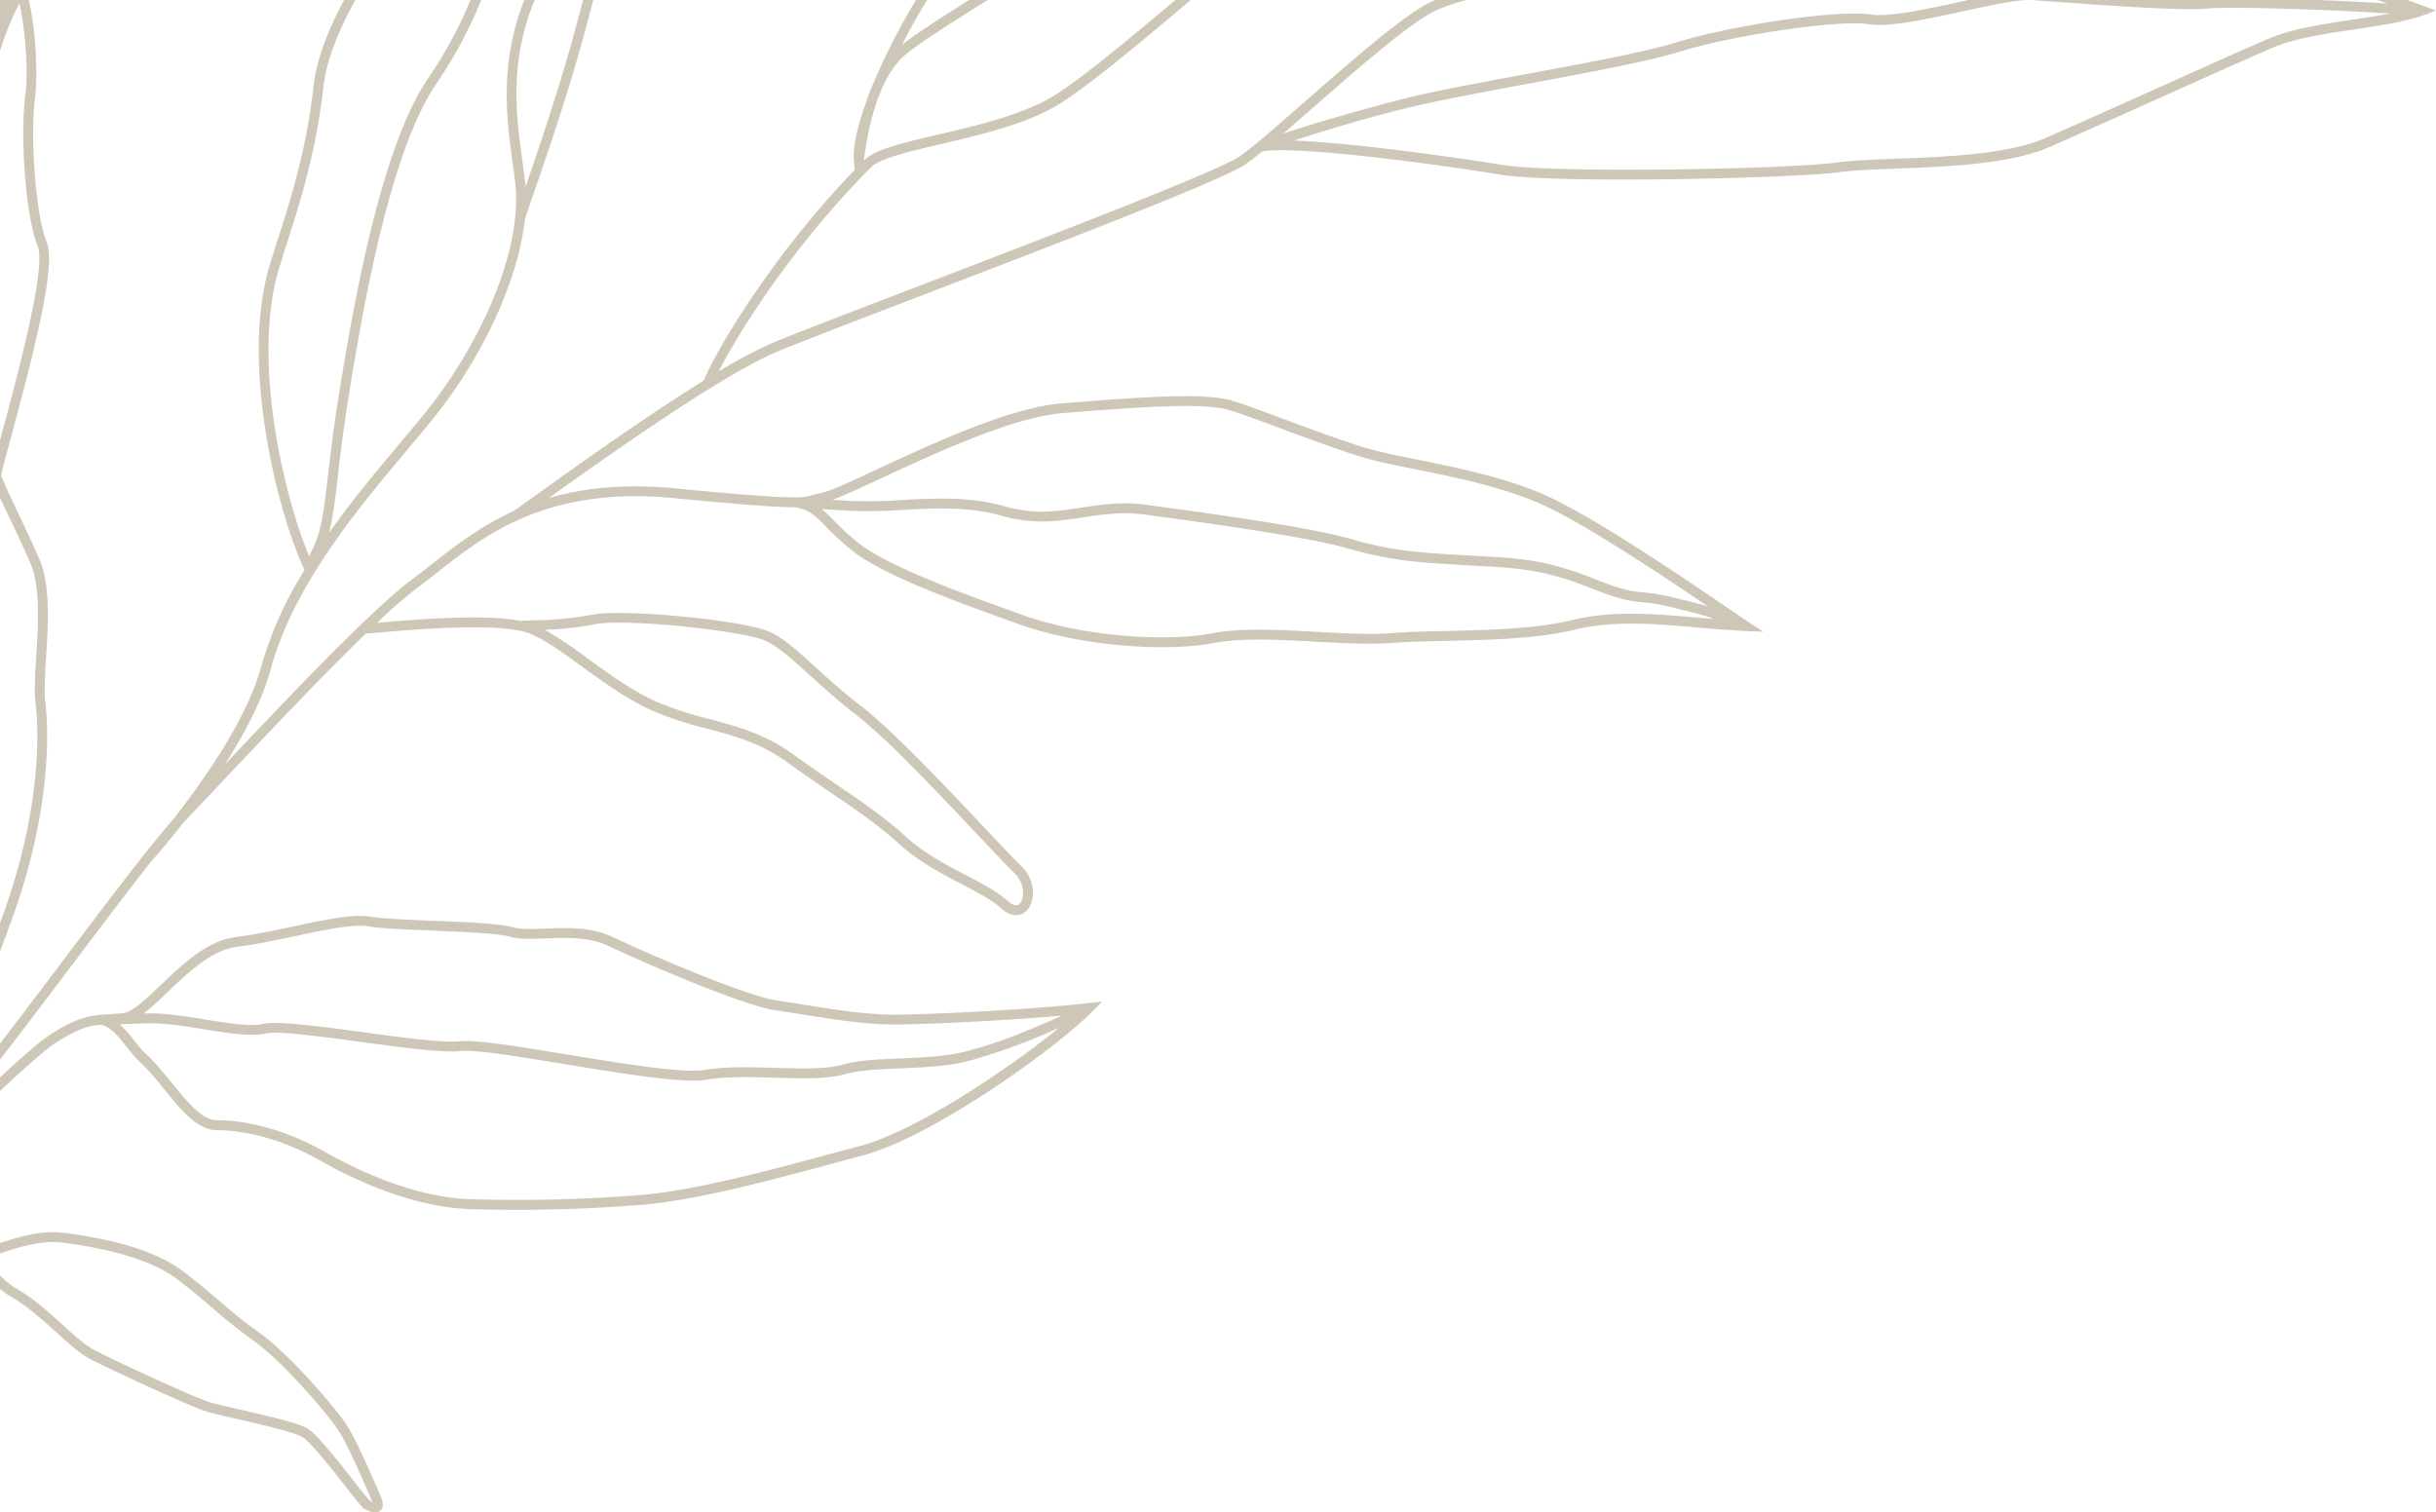 <svg xmlns="http://www.w3.org/2000/svg" viewBox="0 0 685.78 425.86"><defs><style>.a{fill:#cec7b7;}</style></defs><path class="a" d="M106.73,420.28c-1.85-4.29-5.71-13.24-8.45-17.96-2.91-5.01-16.77-21.07-25.34-27.13-4.43-3.14-7.69-5.91-11.12-8.84-2.93-2.51-5.96-5.09-10.08-8.24-7.02-5.37-18.08-8.97-33.82-10.99C11.77,346.33,5.18,348.27,0,350v2.94c5.05-1.7,11.69-3.83,17.56-3.07,15.04,1.94,25.97,5.45,32.49,10.44,4.06,3.11,7.07,5.68,9.97,8.15a144.276,144.276,0,0,0,11.31,8.99,74.786,74.786,0,0,1,8.86,7.81C87.03,392.09,94,400.49,95.87,403.71c2.67,4.59,6.48,13.43,8.32,17.67l.45,1.05c.07.17.13.31.17.44a6.272,6.272,0,0,1-.73-.37c-.51-.41-2.63-3.13-4.52-5.54C93.89,409.74,89,403.65,86.49,402.19c-2.54-1.47-9.83-3.22-19.09-5.35C63.73,396,60.55,395.27,59,394.8c-4.47-1.38-26.27-11.46-32.41-14.64-2.44-1.25-5.54-4.06-8.83-7.03-4.13-3.74-8.81-7.98-13.77-10.69a26.638,26.638,0,0,1-3.99-3.29v3.77a26.808,26.808,0,0,0,2.66,1.96c4.67,2.55,9.22,6.67,13.24,10.3,3.57,3.23,6.65,6.02,9.41,7.45,5.65,2.92,27.93,13.3,32.88,14.82,1.64.5,4.86,1.24,8.58,2.1,6.73,1.54,15.94,3.66,18.32,5.04,2.26,1.31,8.53,9.3,12.28,14.08,3.58,4.56,4.56,5.76,5.17,6.14.9.56,3.14,1.72,4.51.54,1.37-1.18.44-3.32.13-4.03Z"/><path class="a" d="M306.39,282.44c-15.56,1.77-41.62,3.09-53.47,3.26-8.35.12-17.77-1.39-26.08-2.72-2.73-.44-5.34-.86-7.7-1.19C209.8,280.5,181.15,267.96,172.32,263.77c-5.94-2.81-12.81-2.55-18.87-2.31-3.56.14-6.94.27-9.11-.38-3.52-1.04-13.14-1.44-22.44-1.82-7.37-.3-14.34-.59-17.59-1.16-4.83-.83-12.9.89-21.45,2.7-5.5,1.17-11.17,2.38-16.37,3.01-8.1.99-15.11,7.69-21.3,13.61-4.11,3.93-7.99,7.65-10.65,7.87-1.25.11-2.36.18-3.38.25-.97.06-1.87.12-2.73.2a1.345,1.345,0,0,0-.2-.03l-.35.02a2.535,2.535,0,0,0-.46.11c-3.73.44-7.01,1.48-13.13,5.36C11.44,293,5.9,297.88,0,303.37v3.83c6.48-6.1,12.78-11.75,15.77-13.64,5.78-3.66,8.6-4.58,12.18-4.98.2.01.42.01.66.01,2.68.62,5.05,3.64,7.17,6.34.81,1.04,1.61,2.05,2.5,3.01a74.114,74.114,0,0,1,7.98,8.82c4.8,5.89,9.34,11.46,14.83,11.46,4.18,0,15.36.83,28.9,8.48,10.58,5.98,26.51,13.22,42.31,13.74a436.405,436.405,0,0,0,47.7-1.15c15.34-1.13,37.09-6.99,54.57-11.71,2.86-.77,5.63-1.52,8.27-2.22C262.13,320.25,296.33,296,307.52,284.8l2.81-2.81Zm-64.26,40.23c-2.64.7-5.41,1.45-8.28,2.22-17.36,4.68-38.97,10.51-54.05,11.62a433.365,433.365,0,0,1-47.4,1.14c-15.24-.5-30.72-7.55-41.04-13.38-9.93-5.62-20.96-8.84-30.26-8.84-4.17,0-8.3-5.07-12.67-10.44-2.07-2.54-4.2-5.15-6.44-7.39q-.87-.869-1.77-1.65c-.74-.81-1.49-1.77-2.26-2.75a37.028,37.028,0,0,0-4.22-4.79c2.07-.09,4.66-.18,7.74-.28,4.59-.15,10.34.78,15.89,1.68C64.2,290.92,70.65,291.96,74.78,291c3.4-.79,15.34.82,26.89,2.38,11.85,1.6,23.03,3.11,27.94,2.57,4.21-.46,16.48,1.56,29.47,3.69,16.44,2.71,33.45,5.5,39.94,4.35,5.31-.93,12.24-.74,18.95-.54,7.64.22,14.85.43,19.76-.96,4.23-1.2,9.86-1.44,15.81-1.68,6.49-.271,13.2-.55,19.11-2.08a165.945,165.945,0,0,0,25.57-9.4C283.64,301.25,257.52,318.6,242.13,322.67Zm29.82-26.63c-5.62,1.44-12.18,1.72-18.52,1.99-6.13.25-11.91.49-16.45,1.78-4.5,1.28-11.51,1.08-18.94.86-6.84-.2-13.91-.4-19.5.58-6.02,1.07-23.55-1.81-39.01-4.35-13.75-2.26-25.63-4.21-30.22-3.71-4.57.5-16.11-1.06-27.27-2.57-12.34-1.66-23.99-3.24-27.89-2.33-3.6.84-9.79-.16-16.33-1.22-5.69-.92-11.57-1.88-16.43-1.72-.32.01-.63.02-.94.03a80.041,80.041,0,0,0,6.66-5.96c5.88-5.61,12.53-11.98,19.71-12.86,5.32-.65,11.06-1.87,16.61-3.05,8.28-1.76,16.1-3.42,20.41-2.67,3.43.59,10.48.88,17.95,1.19,8.7.36,18.58.76,21.76,1.71,2.61.78,6.04.64,10.02.49,5.73-.22,12.24-.47,17.56,2.05,9.3,4.4,37.85,16.91,47.63,18.26,2.35.32,4.92.74,7.64,1.17,8.42,1.36,17.97,2.89,26.56,2.76,10.09-.14,30.47-1.12,45.97-2.5C292.18,289.03,282.11,293.43,271.95,296.04Z"/><path class="a" d="M12.97,185.04c-.31,5.03-.61,9.79-.2,12.86.35,2.54,3.02,25.82-8.77,59.1-1.28,3.61-2.63,7.27-4,10.92v-8.01q.705-1.92,1.38-3.84c11.57-32.67,8.98-55.33,8.65-57.8-.45-3.34-.17-8.01.17-13.4.57-9.3,1.23-19.84-1.73-26.52-2.24-5.06-4.11-8.98-5.76-12.45C1.75,143.88.86,142,0,140.13V123.95c.19-.7.39-1.44.59-2.19,4.37-16.19,12.5-46.32,10.02-52.45C7.1,60.62,5.67,38.12,7.11,27c1.01-7.68-.15-19.47-1.64-26.07A78.811,78.811,0,0,0,0,14.39V0H8.08c1.97,7.89,2.62,20.95,1.79,27.37C8.49,37.94,9.88,60.09,13.19,68.27c2.61,6.45-3.47,30.32-9.92,54.21C2,127.18.9,131.27.29,133.85c1.52,3.7,3.11,7.03,4.93,10.86,1.66,3.48,3.53,7.43,5.79,12.52C14.24,164.53,13.57,175.43,12.97,185.04Z"/><path class="a" d="M682.28,1.66c-1.19-.44-2.76-1-4.62-1.66H669.35c.98.35,1.92.68,2.82,1-5.01-.34-12.2-.7-19.68-1H571.2c.27,0,.53,0,.77.02C573.4.11,575.48.27,577.99.45c12.46.92,35.65,2.63,43.25,1.96,7.92-.7,38.59.5,51.6,1.42-3.15.6-6.61,1.12-10.16,1.64-8.56,1.29-17.4,2.61-23.77,5.32-6.01,2.56-18.46,8.15-31.64,14.06-11.82,5.31-24.04,10.8-31.55,14.06-10.53,4.58-27.91,5.25-41.88,5.78-6.65.26-12.39.48-16.61,1.06-13.76,1.9-79.85,3.1-94.29.69-7.56-1.26-40.76-6.23-58.65-6.85,9.42-3.08,24.48-7.7,37.88-10.57,8.38-1.79,18.65-3.7,28.59-5.55,16.46-3.05,33.48-6.22,42.22-8.94,14.1-4.39,44.07-9.11,53.34-7.69,5.56.85,16.12-1.45,26.34-3.67C560.18,1.54,567.31,0,571.2,0h-17.02c-.7.15-1.41.31-2.12.46-9.5,2.07-20.28,4.41-25.33,3.64-9.84-1.51-40.05,3.26-54.58,7.78-8.58,2.68-25.52,5.82-41.91,8.87-9.95,1.84-20.24,3.75-28.66,5.56-8.66,1.85-28.96,7.47-40.33,11.32,2.48-2.14,5.19-4.52,8.04-7.01,12.06-10.57,27.09-23.71,34.24-27.33A50.494,50.494,0,0,1,412.85,0h-8.79c-.64.27-1.24.54-1.79.82-7.47,3.76-22,16.49-34.82,27.71-8,7-14.9,13.05-18.5,15.52-6.21,4.26-55.37,23.11-91.27,36.87-18.03,6.91-33.61,12.88-40.08,15.59a129.211,129.211,0,0,0-15.23,8.05c5.94-11.88,21.9-36.51,42.89-57.5,2.5-2.49,10.78-4.42,19.55-6.48,11.41-2.67,24.35-5.69,33.45-11.33C306.5,24.15,320.97,12.01,335.21,0h-4.32c-13.33,11.23-26.51,22.18-34.09,26.89-8.73,5.39-21.42,8.36-32.63,10.99-9.96,2.33-17.82,4.17-20.87,7.22l-.16.15c.05-.21.09-.52.18-1.14,2.41-17.37,7.41-25.02,11.18-28.38C258.01,12.61,268,6.29,278.04,0h-5.22c-7.81,4.92-15.12,9.62-18.91,12.62C256,8.53,258.38,4.28,261.01,0h-3.15A181.152,181.152,0,0,0,246.02,23.13a50.277,50.277,0,0,0-2.03,5.19c-2.62,7.19-3.93,13.14-3.61,16.85l.24,2.66C218.28,70.96,202.01,97.62,198.13,107.14v.01c-16.4,10.16-35.81,24.06-46.94,32.05-2.99,2.13-5.29,3.79-6.66,4.74-9.48,4.31-16.6,9.92-22.69,14.71-1.87,1.47-3.65,2.87-5.37,4.14-11.39,8.35-34.37,32.58-53.22,52.53,5.52-8.61,10.62-18.16,12.97-26.89,6.34-23.57,24.83-45.59,38.33-61.66,3.21-3.82,6.24-7.42,8.75-10.63,11.59-14.8,22.5-36,24.46-54.47v-.02c.55-1.61,1.22-3.54,1.98-5.74,3.64-10.54,9.16-26.47,13.77-42.85C164.74,8.69,165.91,4.28,167.01,0h-2.87c-1.04,4.04-2.15,8.18-3.31,12.3-4.25,15.09-9.28,29.83-12.88,40.27-.05-.61-.11-1.21-.18-1.81-.21-1.7-.45-3.46-.69-5.26C145.31,32.57,143.26,17.58,150.52,0h-2.91c-7.09,18.03-4.99,33.44-3.28,45.89.24,1.78.47,3.52.68,5.22,2.38,19.63-10.29,45.95-23.9,63.33-2.48,3.16-5.49,6.75-8.68,10.55-6.12,7.28-13.23,15.75-19.82,25.06,1.16-4.38,1.74-9.42,2.51-16.09.6-5.15,1.35-11.55,2.57-19.39,4.74-30.3,12.52-72.72,25.29-91.21A124.469,124.469,0,0,0,135.48,0h-3.02a120.516,120.516,0,0,1-11.77,21.79c-13.09,18.95-20.97,61.79-25.75,92.36-1.23,7.89-1.98,14.33-2.58,19.5-1.27,10.92-1.97,16.99-5.34,22.92C79.79,139.3,70.78,100.98,78.65,75.23c.62-2.03,1.31-4.18,2.04-6.47,3.72-11.56,8.33-25.94,10.33-44.12.87-7.92,4.54-16.53,9.02-24.64H96.88c-4.29,7.98-7.75,16.43-8.62,24.33C86.29,42.23,81.72,56.46,78.05,67.9c-.74,2.3-1.43,4.47-2.05,6.5-8.48,27.73,2.04,69.5,9.55,85.7l.18.39A106.213,106.213,0,0,0,73.53,187.71c-3.95,14.67-16.34,32.23-24.75,42.98-2.34,2.65-5.06,5.97-8.1,9.8-.04.05-.08.09-.1.12a.173.173,0,0,0-.03.04c-6.22,7.84-13.76,17.83-21.95,28.69C12.46,277.48,6.18,285.8,0,293.84v4.52c6.9-8.91,13.95-18.25,20.81-27.35,7.88-10.45,15.5-20.55,21.81-28.51.02-.02.04-.05.07-.08.65-.72,4.14-4.67,8.69-10.48.67-.75,1.29-1.43,1.88-2.04,3.25-3.41,6.87-7.24,10.71-11.31,12.59-13.32,27.22-28.8,38.99-40.18.87-.06,1.98-.16,3.32-.27,10.55-.92,35.25-3.06,43.25.4,4.25,1.84,9.16,5.4,14.34,9.17,6.12,4.44,13.04,9.47,20.24,12.6a101.631,101.631,0,0,0,14.87,4.83c7.8,2.09,15.18,4.06,22.71,9.54,4.33,3.14,8.27,5.83,12.09,8.42,7.21,4.91,13.44,9.14,19.53,14.68,5.33,4.85,11.75,8.2,17.41,11.16,4.34,2.27,8.45,4.41,11.05,6.77,3.16,2.87,5.87,2.19,7.35.6,2.49-2.69,2.36-8.76-1.62-12.46-1.59-1.51-5.06-5.19-9.45-9.84-10.61-11.27-26.66-28.29-35.49-35.09-5.25-4.04-9.43-7.84-13.12-11.2-4.96-4.51-8.88-8.07-12.92-9.88-7.23-3.23-41.1-6.49-49.64-4.78a95.989,95.989,0,0,1-16.57,1.6c-1.33.05-2.58.09-3.76.15-10.59-2.03-30.21-.34-40.4.55a140.296,140.296,0,0,1,11.95-10.34c1.76-1.28,3.56-2.7,5.46-4.19,12.88-10.14,30.53-24.03,66.2-20.57,20.52,1.99,29.51,2.6,34.15,2.56l.58.13c3.54.74,5.13,2.36,7.99,5.28a75.48,75.48,0,0,0,7.53,6.88c8.92,7.05,29.96,14.59,46.85,20.64l.35.13c15.91,5.7,39.91,7.96,54.64,5.15,7.74-1.48,18.36-.9,28.64-.34,7.81.42,15.2.83,21.26.36,4.49-.35,9.84-.47,15.5-.6,12-.28,25.6-.6,36.02-3.14,10.86-2.66,22.4-1.68,34.62-.63,4.4.38,8.95.77,13.49.98l5.05.23-4.23-2.78c-1.41-.93-3.56-2.4-6.25-4.23-13.4-9.11-38.35-26.08-51.9-31.88-11.08-4.76-24.64-7.49-35.53-9.69-5.2-1.04-9.68-1.95-12.98-2.89-5.91-1.67-15.3-5.15-23.58-8.22-6.31-2.35-11.76-4.37-15.02-5.36-7.99-2.45-27.39-.91-47.94.72-14.58,1.15-36.23,11.21-52.03,18.56-7.16,3.34-13.35,6.22-15.62,6.63a20.326,20.326,0,0,0-2.56.64c-2.85.85-4.74,1.41-38.76-1.89-14.44-1.4-26.01-.05-35.54,2.74,15.65-11.21,48.55-34.62,64.19-41.17,6.42-2.69,21.98-8.65,39.99-15.56,38.04-14.58,85.38-32.73,91.85-37.17,1.24-.85,2.83-2.09,4.7-3.62,7.95-2.05,50.58,3.68,67.25,6.46C438,51.77,505.25,50.21,517.6,48.5c4.09-.56,9.77-.78,16.34-1.03,14.2-.55,31.87-1.23,42.88-6.01,7.52-3.27,19.76-8.76,31.58-14.07C621.57,21.48,634,15.9,639.99,13.35,646.03,10.77,654.7,9.48,663.08,8.23c7.32-1.1,14.24-2.13,19.19-3.97l3.51-1.29Zm-514.85,174.12c8.67-1.74,41.76,1.83,47.96,4.6C219.02,182,222.79,185.43,227.57,189.77c3.73,3.39,7.96,7.24,13.29,11.35a172.951,172.951,0,0,1,14.85,13.66c7,6.99,14.49,14.94,20.33,21.12,4.42,4.69,7.91,8.38,9.55,9.95.05.05.1.1.15.15,2.76,2.76,2.74,6.91,1.34,8.42-.98,1.05-2.41.16-3.44-.78C280.78,251.05,276.52,248.82,272.01,246.46c-5.52-2.87-11.76-6.13-16.83-10.75-6.24-5.66-12.54-9.95-19.84-14.91-3.8-2.59-7.73-5.26-12.01-8.38-7.96-5.78-15.93-7.91-23.64-9.97a101.869,101.869,0,0,1-14.48-4.69c-6.92-3.01-13.42-7.73-19.7-12.3a120.287,120.287,0,0,0-12.13-8.12A89.607,89.607,0,0,0,167.43,175.78Zm80.71-41.14c14.73-6.85,37-17.21,51.08-18.32,20.28-1.61,39.43-3.12,46.91-.83,3.18.97,8.85,3.08,14.87,5.31,8.33,3.09,17.77,6.59,23.78,8.29,3.41.97,7.94,1.88,13.19,2.94,10.76,2.18,24.16,4.88,34.99,9.52,12.13,5.2,34.61,20.22,47.86,29.21-2.06-.63-5.04-1.41-9.62-2.5a59.166,59.166,0,0,0-8.97-1.51c-3.19-.31-5.29-.52-14-3.99-13.05-5.19-21.03-5.61-32.07-6.21l-4.05-.22c-12.95-.76-20.08-1.18-31.83-4.58-10.79-3.13-36.49-6.78-57.66-9.62-6.88-.92-12.63-.05-18.19.8-6.8,1.04-13.22,2.02-21.32-.3-10.04-2.86-19.67-2.35-28.98-1.85a133.747,133.747,0,0,1-14.58.26c-1.97-.11-3.7-.21-5.22-.3C237.42,139.62,242.15,137.42,248.14,134.64Zm-8.74,9.18a137.011,137.011,0,0,0,14.89-.26c9.08-.49,18.47-.99,28.06,1.75,8.69,2.479,15.71,1.41,22.51.38,5.36-.82,10.91-1.67,17.4-.8,12.38,1.66,45.27,6.07,57.26,9.54,12.05,3.48,19.72,3.93,32.43,4.68l4.07.23c10.78.57,18.57.99,31.19,6.01,9.07,3.61,11.46,3.85,14.75,4.17a55.685,55.685,0,0,1,8.61,1.46c7.05,1.66,10.11,2.54,11.88,3.29-1.45-.11-2.9-.24-4.33-.36-12.45-1.07-24.21-2.08-35.52.69-10.12,2.48-23.56,2.79-35.41,3.07-5.7.13-11.09.25-15.65.61-5.88.45-13.18.05-20.9-.37-10.44-.57-21.23-1.16-29.31.39-14.31,2.73-37.67.52-53.18-5.04l-.35-.13c-15.83-5.67-37.5-13.44-46.07-20.2a73.83,73.83,0,0,1-7.27-6.65c-1.06-1.09-2.03-2.07-3.03-2.92C233.47,143.48,236.09,143.64,239.4,143.82Z"/></svg>